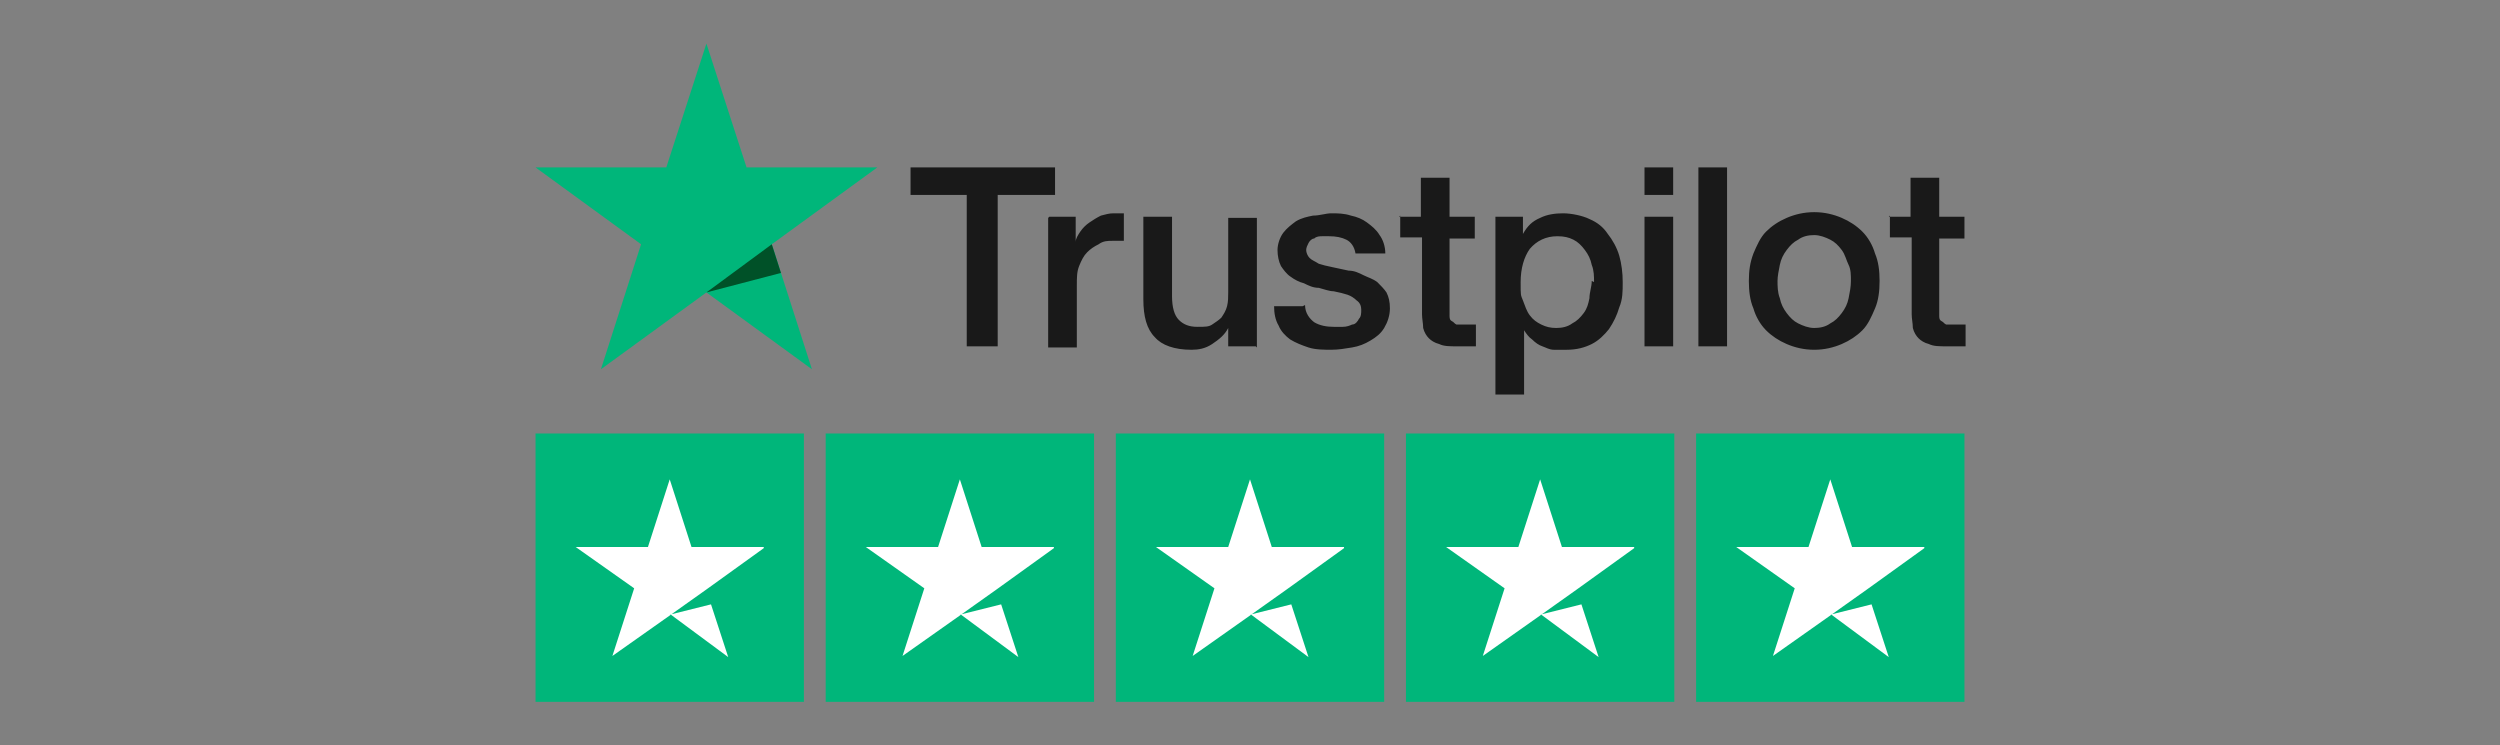 <?xml version="1.0" encoding="UTF-8"?>
<svg xmlns="http://www.w3.org/2000/svg" version="1.1" viewBox="0 0 218 65">
  <rect x="0" y="0" width="218" height="65" fill="#808080" stroke="none"/>
  <defs>
    <style>
      .cls-1 {
        fill: #fff;
      }

      .cls-2 {
        fill: #005128;
      }

      .cls-3 {
        fill: #191919;
      }

      .cls-4 {
        fill: #00b67a;
      }
    </style>
  </defs>
  <!-- Generator: Adobe Illustrator 28.6.0, SVG Export Plug-In . SVG Version: 1.2.0 Build 709)  -->
  <g>
    <g id="Layer_1">
      <g>
        <rect class="cls-4" x="46.7" y="37.8" width="23.4" height="23.4"/>
        <rect class="cls-4" x="72" y="37.8" width="23.4" height="23.4"/>
        <rect class="cls-4" x="97.3" y="37.8" width="23.4" height="23.4"/>
        <rect class="cls-4" x="122.6" y="37.8" width="23.4" height="23.4"/>
        <rect class="cls-4" x="147.9" y="37.8" width="23.4" height="23.4"/>
        <path class="cls-1" d="M58.4,53.6l3.6-.9,1.5,4.6-5-3.7ZM66.6,47.7h-6.3l-1.9-5.9-1.9,5.9h-6.3l5.1,3.6-1.9,5.9,5.1-3.6,3.1-2.2,5-3.6h0Z"/>
        <path class="cls-1" d="M83.7,53.6l3.6-.9,1.5,4.6-5-3.7ZM91.9,47.7h-6.3l-1.9-5.9-1.9,5.9h-6.3l5.1,3.6-1.9,5.9,5.1-3.6,3.1-2.2,5-3.6h0Z"/>
        <path class="cls-1" d="M109,53.6l3.6-.9,1.5,4.6-5-3.7ZM117.2,47.7h-6.3l-1.9-5.9-1.9,5.9h-6.3l5.1,3.6-1.9,5.9,5.1-3.6,3.1-2.2,5-3.6h0Z"/>
        <path class="cls-1" d="M134.3,53.6l3.6-.9,1.5,4.6-5-3.7ZM142.5,47.7h-6.3l-1.9-5.9-1.9,5.9h-6.3l5.1,3.6-1.9,5.9,5.1-3.6,3.1-2.2,5-3.6h0Z"/>
        <path class="cls-1" d="M159.6,53.6l3.6-.9,1.5,4.6-5-3.7ZM167.8,47.7h-6.3l-1.9-5.9-1.9,5.9h-6.3l5.1,3.6-1.9,5.9,5.1-3.6,3.1-2.2,5-3.6h0Z"/>
        <g id="Type">
          <path class="cls-3" d="M79.4,14.6h12.6v2.4h-5v13.2h-2.7v-13.2h-4.9v-2.4h0ZM91.5,18.9h2.3v2.2h0c0-.3.2-.6.4-.9.2-.3.5-.6.8-.8.3-.2.6-.4,1-.6.4-.1.7-.2,1.1-.2s.5,0,.6,0,.2,0,.3,0v2.4c-.2,0-.4,0-.5,0s-.4,0-.5,0c-.4,0-.8,0-1.2.3-.4.2-.7.4-1,.7-.3.3-.5.7-.7,1.2s-.2,1-.2,1.7v5.4h-2.5v-11.3h0ZM109.5,30.2h-2.4v-1.6h0c-.3.6-.8,1-1.4,1.4s-1.2.5-1.8.5c-1.5,0-2.6-.4-3.2-1.1-.7-.7-1-1.8-1-3.3v-7.2h2.5v6.9c0,1,.2,1.7.6,2.1.4.4.9.6,1.6.6s1,0,1.3-.2.6-.4.8-.6c.2-.3.4-.6.5-1s.1-.8.1-1.2v-6.5h2.5v11.3h0ZM113.8,26.6c0,.7.4,1.2.8,1.5.5.3,1.1.4,1.7.4s.5,0,.8,0c.3,0,.6-.1.8-.2.3,0,.5-.3.6-.5.2-.2.2-.5.2-.8,0-.3-.1-.6-.4-.8-.2-.2-.5-.4-.8-.5-.3-.1-.7-.2-1.2-.3-.4,0-.9-.2-1.3-.3-.5,0-.9-.2-1.3-.4-.4-.1-.8-.3-1.2-.6-.3-.2-.6-.6-.8-.9-.2-.4-.3-.9-.3-1.4s.2-1.1.5-1.5c.3-.4.7-.7,1.1-1,.5-.3,1-.4,1.5-.5.6,0,1.1-.2,1.6-.2s1.1,0,1.7.2c.5.1,1,.3,1.4.6.4.3.8.6,1.1,1.1.3.4.5,1,.5,1.6h-2.6c-.1-.6-.4-1-.8-1.2-.4-.2-.9-.3-1.5-.3s-.4,0-.6,0c-.2,0-.5,0-.7.2-.2,0-.4.2-.5.4-.1.2-.2.4-.2.6s.1.5.3.7.5.3.8.5c.3.1.7.2,1.2.3s.9.2,1.4.3c.5,0,.9.2,1.3.4s.8.3,1.2.6c.3.3.6.6.8.9.2.4.3.8.3,1.4s-.2,1.2-.5,1.7c-.3.5-.7.8-1.2,1.1-.5.3-1,.5-1.6.6-.6.1-1.2.2-1.8.2s-1.4,0-2-.2c-.6-.2-1.1-.4-1.6-.7-.4-.3-.8-.7-1-1.2-.3-.5-.4-1.1-.4-1.7h2.5s0,0,0,0ZM122,18.9h1.9v-3.4h2.5v3.4h2.2v1.9h-2.2v6c0,.3,0,.5,0,.7,0,.2,0,.4.2.5s.2.2.4.3c.2,0,.4,0,.7,0s.4,0,.5,0c.2,0,.4,0,.5,0v1.9c-.3,0-.5,0-.8,0-.3,0-.5,0-.8,0-.7,0-1.2,0-1.6-.2-.4-.1-.7-.3-.9-.5-.2-.2-.4-.5-.5-.9,0-.4-.1-.8-.1-1.2v-6.7h-1.9v-1.9h0ZM130.4,18.9h2.4v1.5h0c.4-.7.8-1.1,1.5-1.4.6-.3,1.3-.4,2-.4s1.7.2,2.3.5c.7.3,1.2.7,1.6,1.3.4.5.8,1.2,1,1.9.2.7.3,1.5.3,2.3s0,1.5-.3,2.2c-.2.7-.5,1.3-.9,1.9-.4.5-.9,1-1.5,1.3-.6.3-1.3.5-2.2.5s-.7,0-1.1,0c-.4,0-.7-.2-1-.3-.3-.1-.6-.3-.9-.6-.3-.2-.5-.5-.7-.8h0v5.6h-2.5v-15.4h0ZM139,24.6c0-.5,0-1-.2-1.5-.1-.5-.3-.9-.6-1.3-.3-.4-.6-.7-1-.9-.4-.2-.8-.3-1.4-.3-1,0-1.8.4-2.4,1.1-.5.7-.8,1.7-.8,2.9s0,1.1.2,1.6.3.9.6,1.3c.3.4.6.6,1,.8.4.2.8.3,1.3.3s1-.1,1.4-.4c.4-.2.7-.5,1-.9.3-.4.4-.8.5-1.3,0-.5.2-1,.2-1.5ZM143.4,14.6h2.5v2.4h-2.5v-2.4ZM143.4,18.9h2.5v11.3h-2.5v-11.3ZM148.1,14.6h2.5v15.6h-2.5v-15.6ZM158.2,30.5c-.9,0-1.7-.2-2.4-.5s-1.3-.7-1.8-1.2c-.5-.5-.9-1.2-1.1-1.9-.3-.7-.4-1.5-.4-2.4s.1-1.6.4-2.4c.3-.7.6-1.4,1.1-1.9.5-.5,1.1-.9,1.8-1.2.7-.3,1.5-.5,2.4-.5s1.7.2,2.4.5c.7.3,1.3.7,1.8,1.2.5.5.9,1.2,1.1,1.9.3.7.4,1.5.4,2.4s-.1,1.7-.4,2.4c-.3.7-.6,1.4-1.1,1.9-.5.5-1.1.9-1.8,1.2s-1.5.5-2.4.5ZM158.2,28.6c.5,0,1-.1,1.4-.4.4-.2.7-.5,1-.9.3-.4.5-.8.6-1.3.1-.5.2-1,.2-1.5s0-1-.2-1.4-.3-.9-.6-1.3c-.3-.4-.6-.7-1-.9s-.9-.4-1.4-.4-1,.1-1.4.4c-.4.2-.7.5-1,.9-.3.4-.5.8-.6,1.3-.1.5-.2,1-.2,1.4s0,1,.2,1.5c.1.5.3.9.6,1.3.3.4.6.7,1,.9.4.2.9.4,1.4.4ZM164.7,18.9h1.9v-3.4h2.5v3.4h2.2v1.9h-2.2v6c0,.3,0,.5,0,.7,0,.2,0,.4.2.5s.2.2.4.3c.2,0,.4,0,.7,0s.4,0,.5,0c.2,0,.4,0,.5,0v1.9c-.3,0-.5,0-.8,0-.3,0-.5,0-.8,0-.7,0-1.2,0-1.6-.2-.4-.1-.7-.3-.9-.5-.2-.2-.4-.5-.5-.9,0-.4-.1-.8-.1-1.2v-6.7h-1.9v-1.9h0Z"/>
        </g>
        <g id="Star">
          <polygon class="cls-4" points="76.5 14.6 65.1 14.6 61.6 3.8 58.1 14.6 46.7 14.6 55.9 21.3 52.4 32.2 61.6 25.5 70.8 32.2 67.3 21.3 76.5 14.6 76.5 14.6"/>
          <polygon class="cls-2" points="68.1 23.8 67.3 21.3 61.6 25.5 68.1 23.8"/>
        </g>
      </g>
    </g>
  </g>
</svg>
